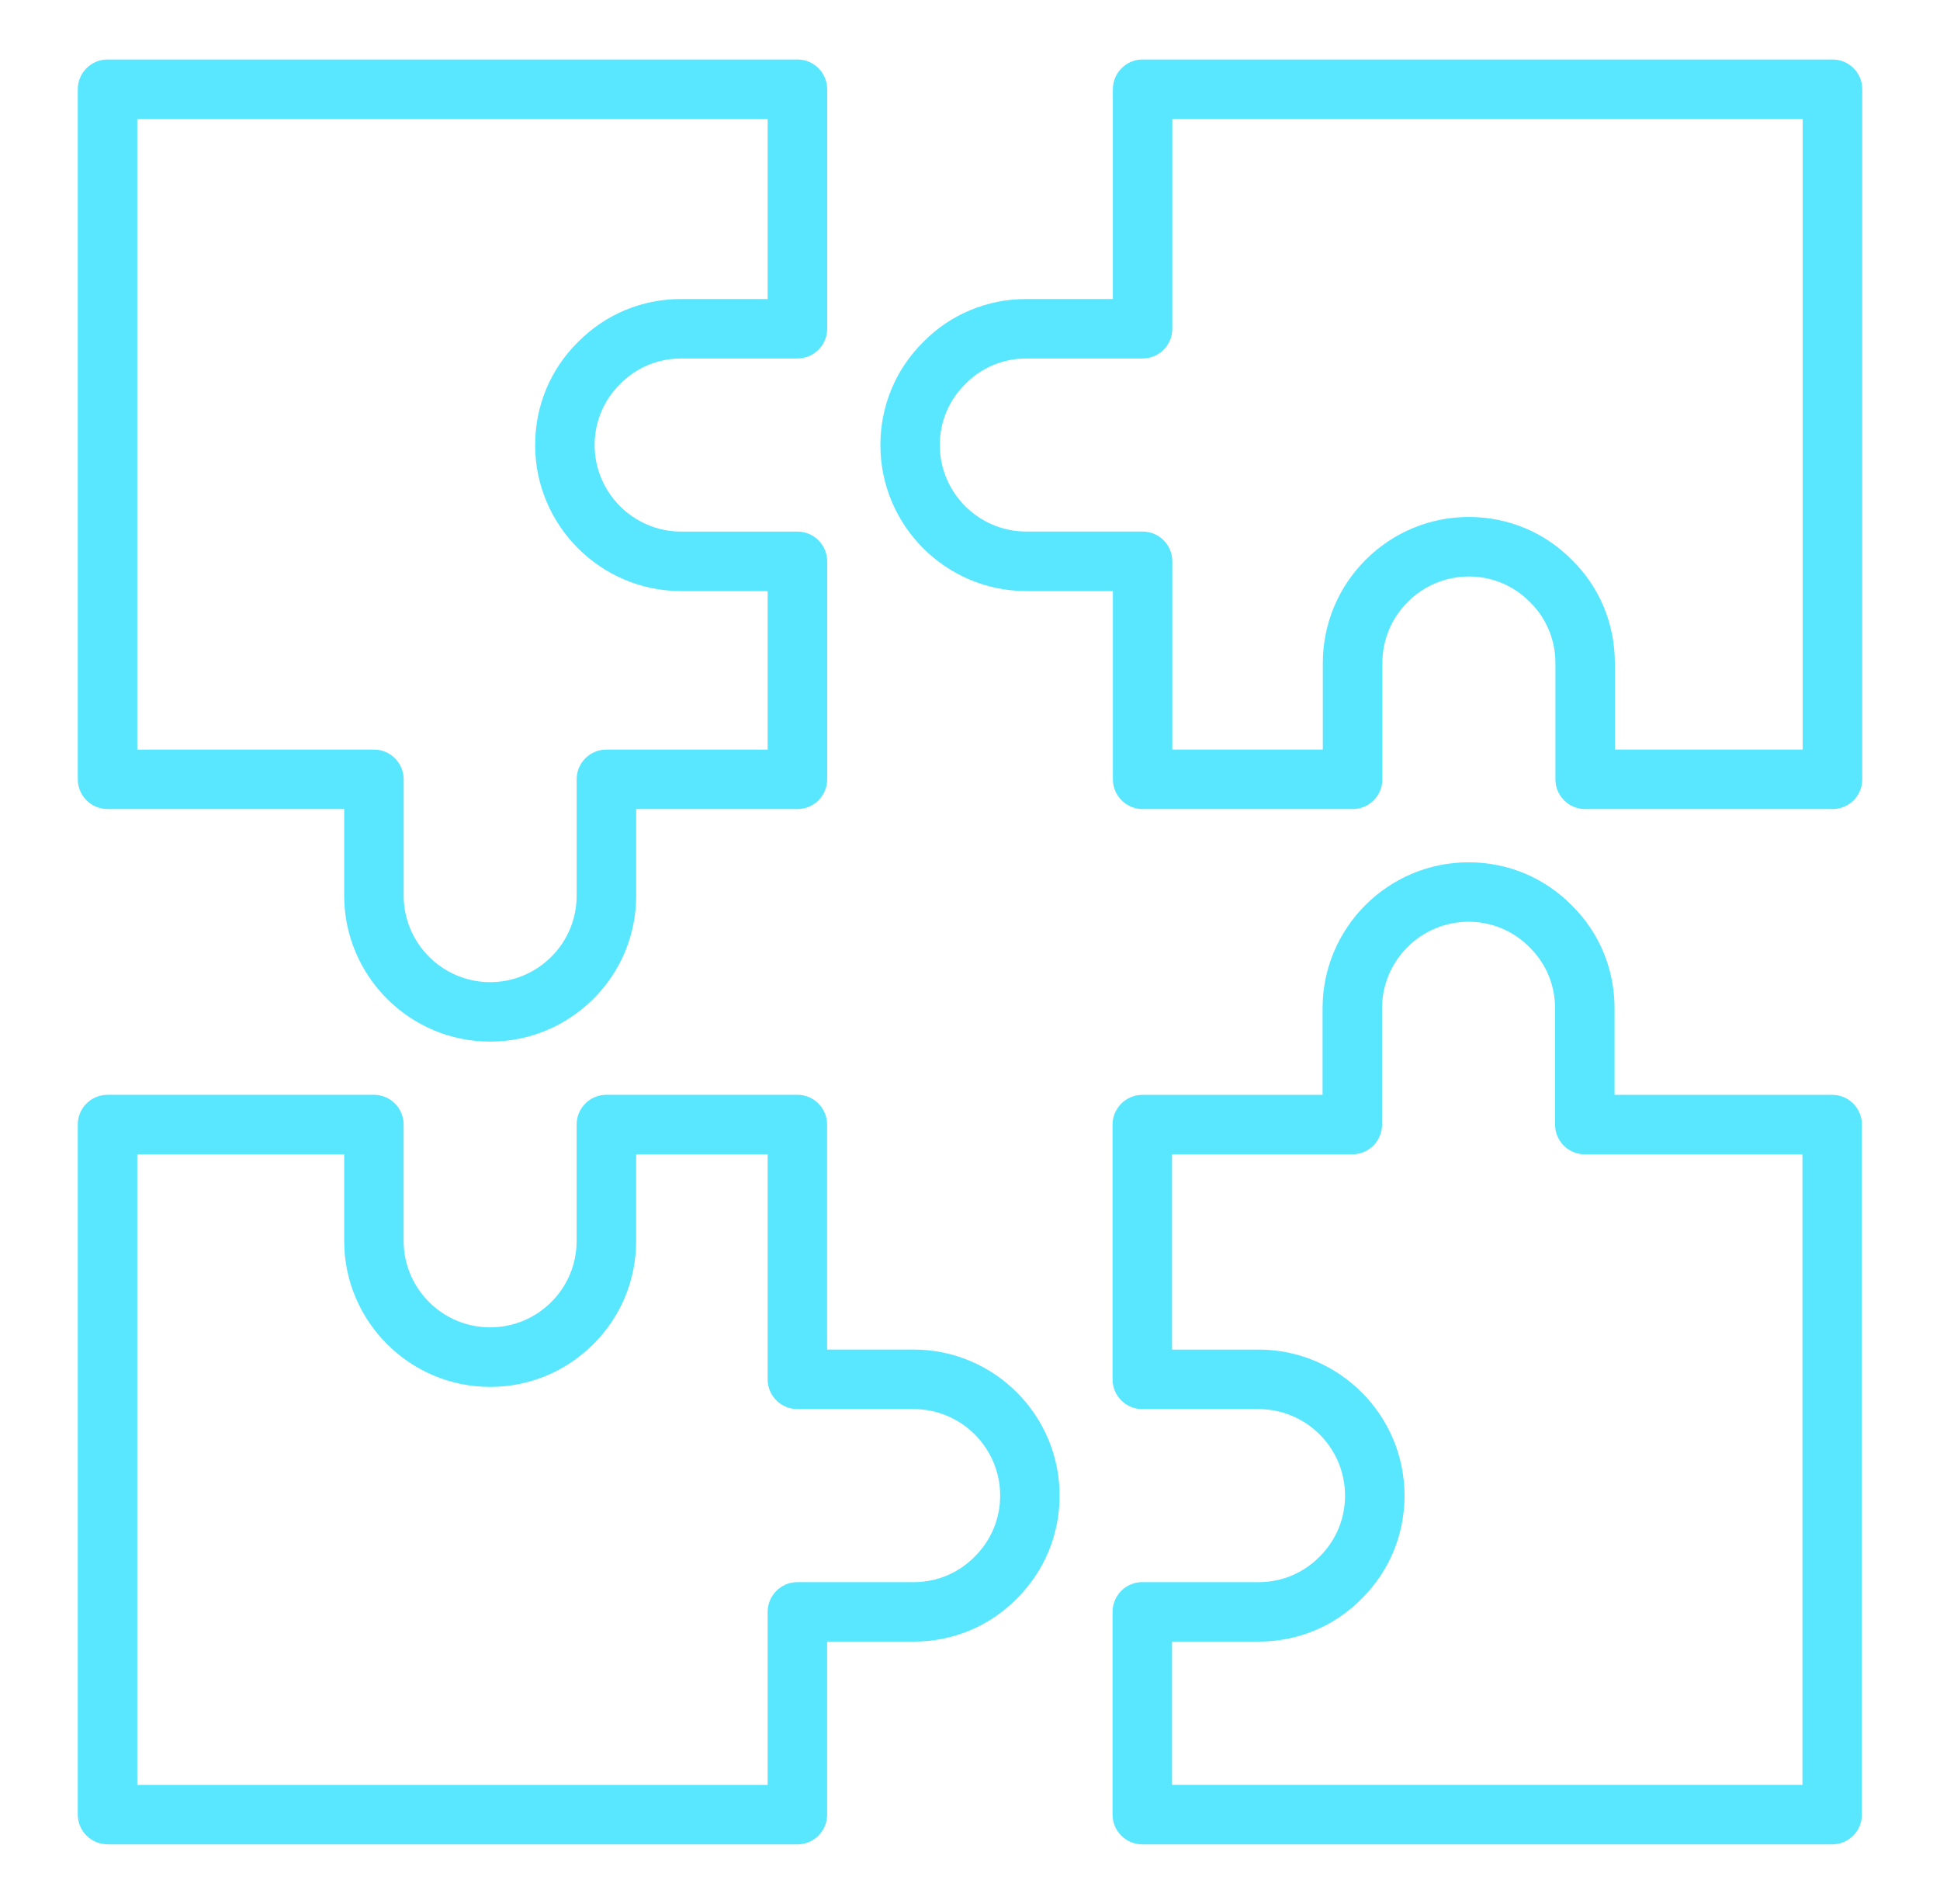 <svg width="53" height="52" viewBox="0 0 53 52" fill="none" xmlns="http://www.w3.org/2000/svg">
<path d="M2.938 50.375H21.784C22.233 50.375 22.597 50.011 22.597 49.562V44.837H24.96C26.031 44.837 27.032 44.419 27.772 43.669C28.53 42.92 28.948 41.919 28.948 40.848C28.948 38.649 27.159 36.86 24.959 36.86H22.596V30.715C22.596 30.266 22.232 29.902 21.783 29.902H16.566C16.117 29.902 15.753 30.266 15.753 30.715V33.891C15.753 34.522 15.508 35.114 15.066 35.557C14.616 36.007 14.022 36.254 13.39 36.254C12.087 36.254 11.027 35.193 11.027 33.89V30.714C11.027 30.266 10.663 29.902 10.214 29.902H2.938C2.489 29.902 2.125 30.266 2.125 30.714V49.561C2.125 50.009 2.489 50.373 2.938 50.373V50.375ZM3.75 31.528H9.403V33.892C9.403 36.091 11.192 37.88 13.391 37.88C14.456 37.88 15.459 37.464 16.215 36.708C16.965 35.958 17.379 34.958 17.379 33.893V31.529H20.972V37.674C20.972 38.123 21.336 38.486 21.784 38.486H24.96C26.264 38.486 27.324 39.547 27.324 40.85C27.324 41.482 27.078 42.072 26.623 42.521C26.183 42.967 25.592 43.213 24.96 43.213H21.784C21.336 43.213 20.972 43.577 20.972 44.025V48.751H3.75V31.528Z" fill="#59E6FF"/>
<path d="M2.938 22.097H9.403V24.46C9.403 26.66 11.192 28.449 13.391 28.449C14.456 28.449 15.459 28.032 16.216 27.276C16.966 26.526 17.38 25.526 17.38 24.461V22.098H21.785C22.234 22.098 22.598 21.734 22.598 21.285V15.331C22.598 14.883 22.234 14.519 21.785 14.519H18.609C17.306 14.519 16.245 13.458 16.245 12.155C16.245 11.523 16.492 10.933 16.938 10.493C16.941 10.49 16.943 10.487 16.947 10.484C17.386 10.038 17.977 9.791 18.609 9.791H21.785C22.234 9.791 22.598 9.427 22.598 8.979V2.438C22.598 1.989 22.234 1.625 21.785 1.625H2.938C2.489 1.625 2.125 1.989 2.125 2.438V21.284C2.125 21.733 2.489 22.097 2.938 22.097ZM3.75 3.25H20.972V8.167H18.608C17.539 8.167 16.54 8.584 15.792 9.34C15.036 10.086 14.62 11.086 14.62 12.155C14.62 14.354 16.409 16.144 18.608 16.144H20.972V20.473H16.566C16.118 20.473 15.754 20.837 15.754 21.285V24.461C15.754 25.092 15.509 25.684 15.066 26.128C14.617 26.577 14.022 26.825 13.391 26.825C12.088 26.825 11.028 25.764 11.028 24.461V21.285C11.028 20.837 10.664 20.473 10.215 20.473H3.75V3.25Z" fill="#59E6FF"/>
<path d="M50.062 1.625H31.216C30.767 1.625 30.403 1.989 30.403 2.438V8.167H28.04C26.969 8.167 25.968 8.585 25.228 9.336C24.47 10.084 24.052 11.085 24.052 12.156C24.052 14.355 25.841 16.144 28.041 16.144H30.404V21.286C30.404 21.734 30.768 22.098 31.217 22.098H36.954C37.402 22.098 37.766 21.734 37.766 21.286V18.11C37.766 16.807 38.826 15.746 40.13 15.746C40.762 15.746 41.352 15.992 41.801 16.447C42.247 16.887 42.493 17.478 42.493 18.11V21.286C42.493 21.734 42.857 22.098 43.306 22.098H50.064C50.513 22.098 50.877 21.734 50.877 21.286V2.438C50.877 1.989 50.513 1.625 50.064 1.625H50.062ZM49.25 20.472H44.117V18.108C44.117 17.037 43.699 16.035 42.948 15.297C42.201 14.538 41.199 14.12 40.128 14.12C37.929 14.12 36.139 15.909 36.139 18.108V20.472H32.027V15.33C32.027 14.882 31.663 14.518 31.215 14.518H28.039C26.736 14.518 25.675 13.457 25.675 12.154C25.675 11.522 25.922 10.932 26.377 10.484C26.816 10.038 27.407 9.791 28.039 9.791H31.215C31.663 9.791 32.027 9.427 32.027 8.979V3.249H49.249V20.471L49.25 20.472Z" fill="#59E6FF"/>
<path d="M34.384 43.212H31.208C30.759 43.212 30.395 43.576 30.395 44.025V49.563C30.395 50.011 30.759 50.375 31.208 50.375H50.054C50.503 50.375 50.867 50.011 50.867 49.563V30.716C50.867 30.267 50.503 29.903 50.054 29.903H44.109V27.54C44.109 26.47 43.692 25.468 42.941 24.729C42.193 23.97 41.192 23.552 40.121 23.552C37.921 23.552 36.132 25.341 36.132 27.541V29.904H31.208C30.759 29.904 30.395 30.268 30.395 30.717V37.674C30.395 38.123 30.759 38.487 31.208 38.487H34.384C35.687 38.487 36.746 39.547 36.746 40.85C36.746 41.482 36.5 42.073 36.046 42.521C35.606 42.967 35.016 43.213 34.384 43.213V43.212ZM34.384 36.861H32.02V31.528H36.945C37.393 31.528 37.757 31.164 37.757 30.716V27.54C37.757 26.236 38.818 25.176 40.121 25.176C40.753 25.176 41.343 25.422 41.791 25.877C42.238 26.318 42.484 26.908 42.484 27.54V30.716C42.484 31.164 42.848 31.528 43.297 31.528H49.242V48.75H32.02V44.837H34.384C35.455 44.837 36.456 44.419 37.195 43.669C37.954 42.921 38.371 41.919 38.371 40.849C38.371 38.649 36.582 36.861 34.384 36.861Z" fill="#59E6FF"/>
</svg>
